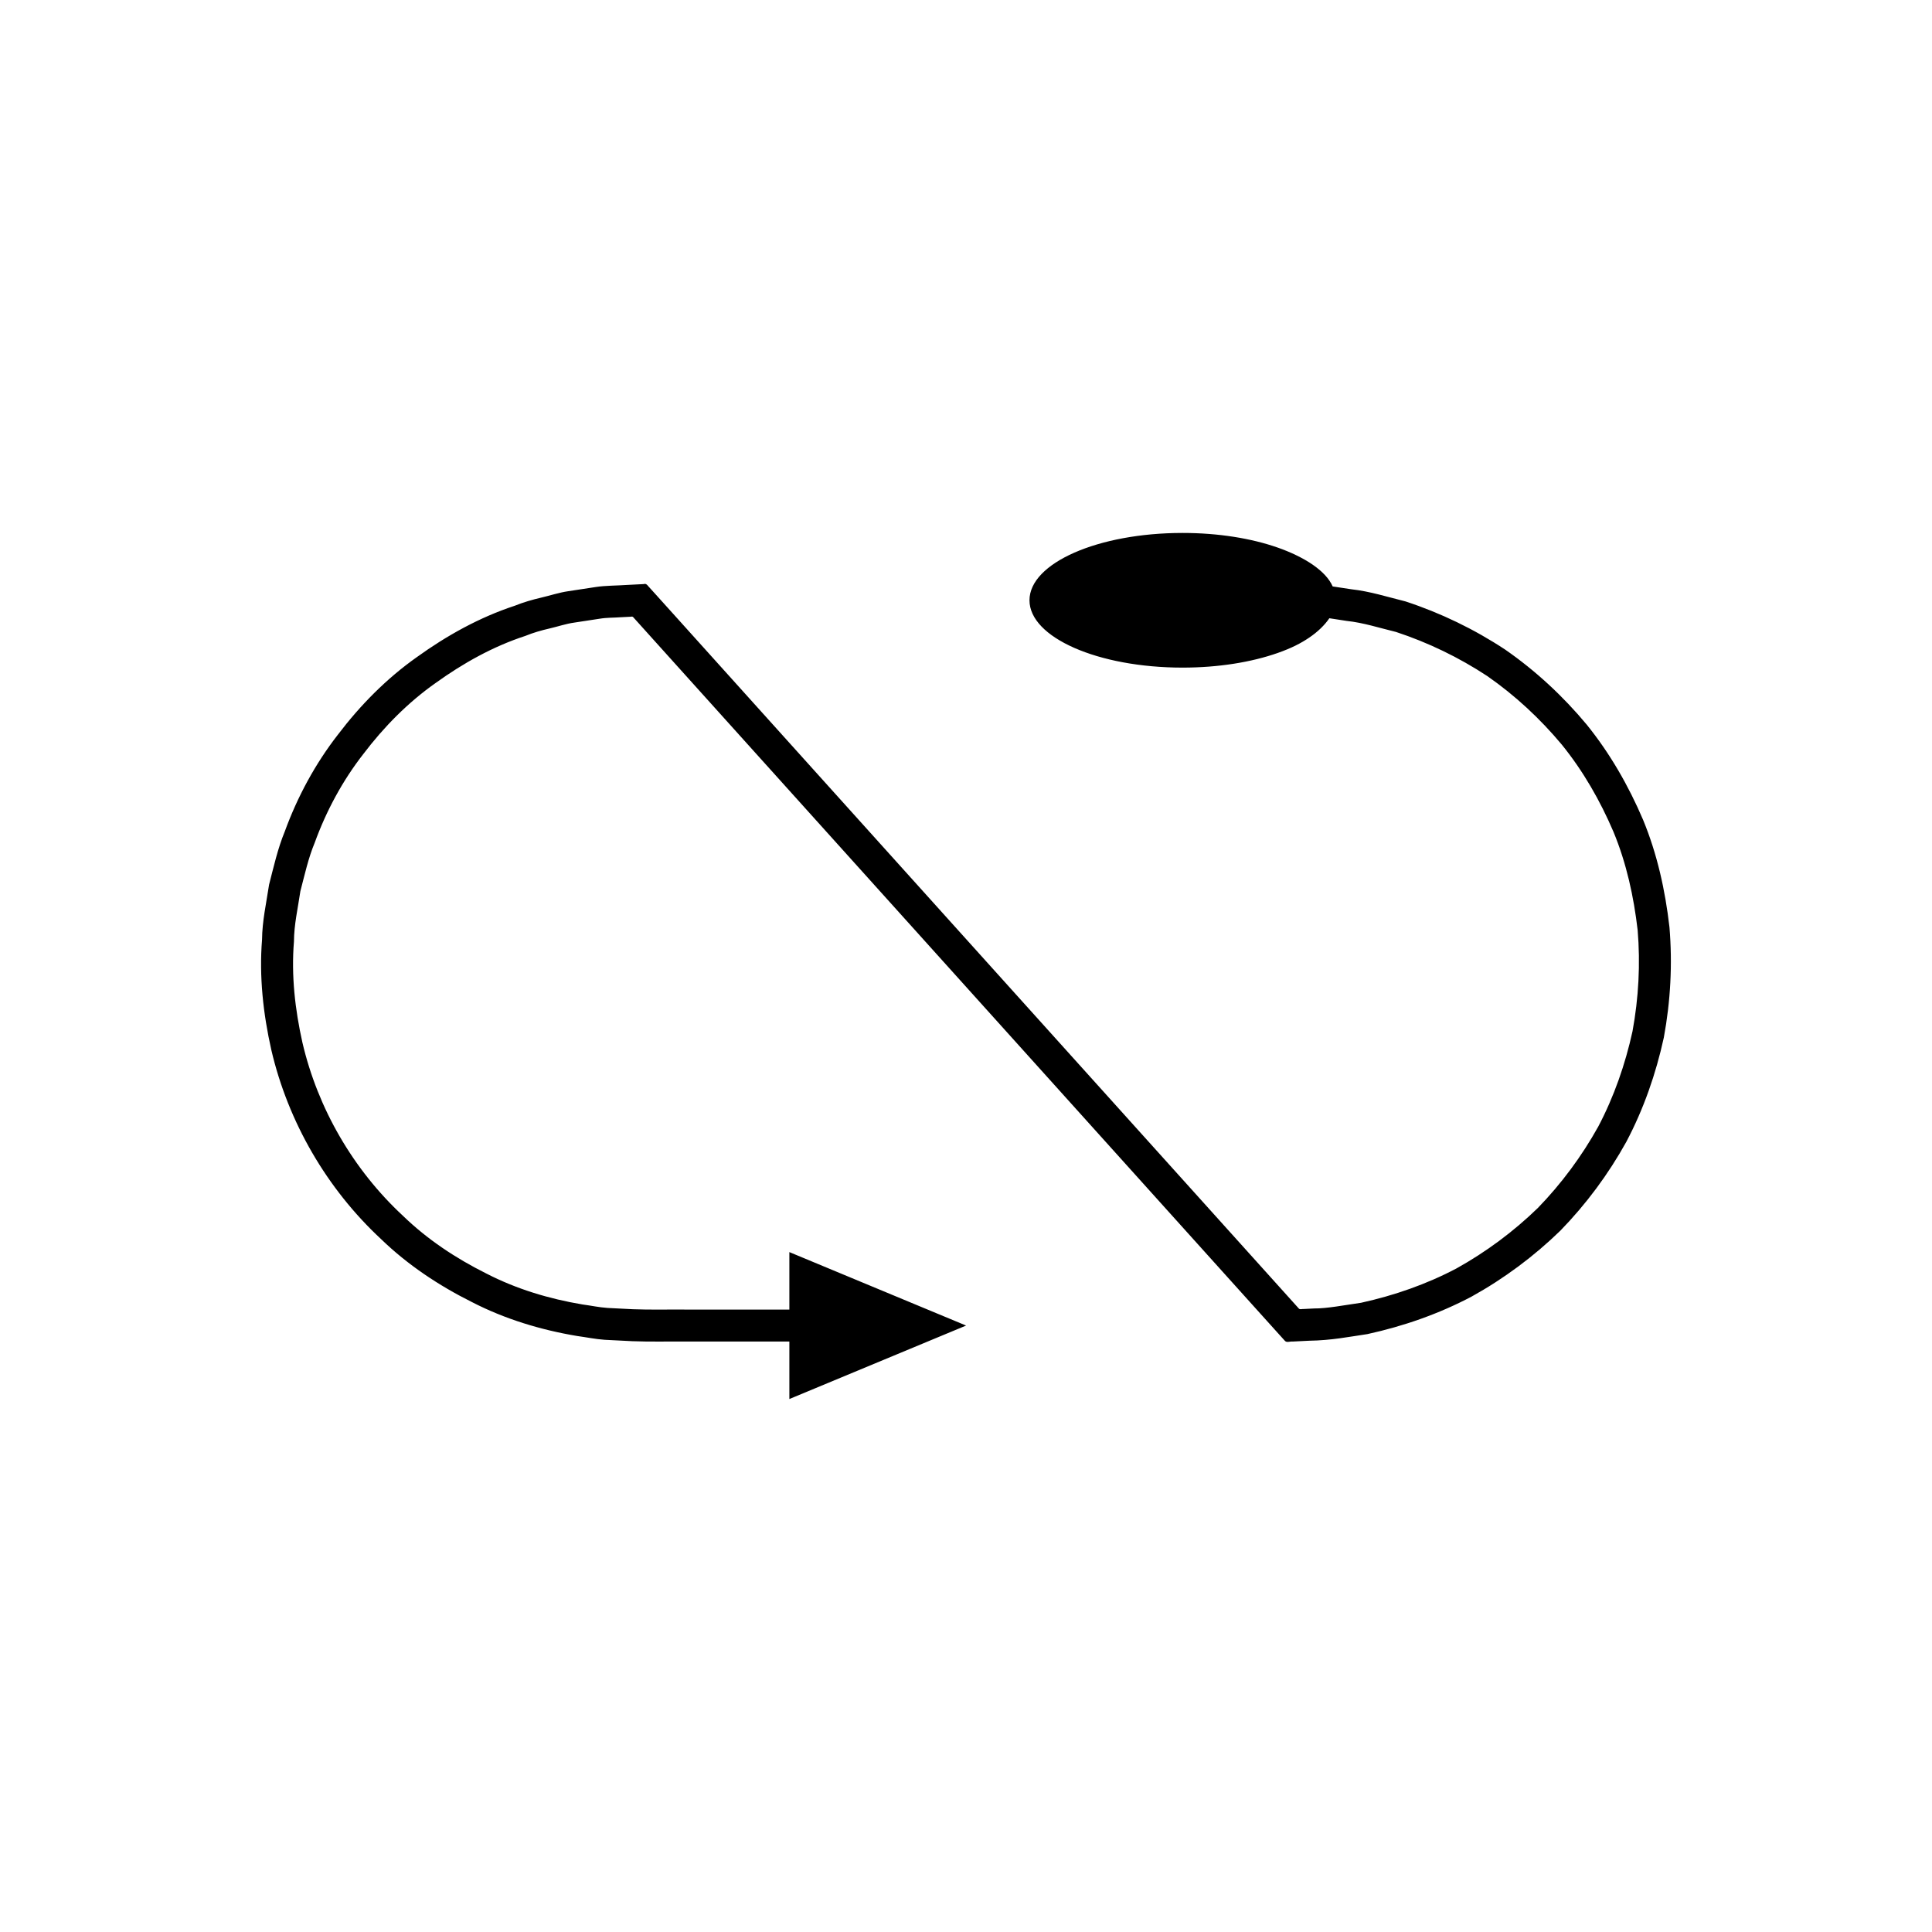 <?xml version="1.0" encoding="UTF-8"?>
<!-- Uploaded to: ICON Repo, www.svgrepo.com, Generator: ICON Repo Mixer Tools -->
<svg fill="#000000" width="800px" height="800px" version="1.1" viewBox="144 144 512 512" xmlns="http://www.w3.org/2000/svg">
 <path d="m567.54 442.58c-4.367 7.852-9.746 15.109-16.008 21.562-6.453 6.262-13.711 11.645-21.562 16.012-7.953 4.195-16.488 7.16-25.254 9.09-4.453 0.637-9.086 1.543-12.438 1.512l-2.754 0.141c-0.426-0.055-0.988 0.219-1.305-0.105l-0.922-1.023-3.688-4.098-18.832-20.914-75.449-83.77-37.723-41.887-28.289-31.418-5.637-6.254-1.438-1.59c-0.512-0.449-0.844-1.34-1.664-1.047l-4.281 0.215c-2.785 0.199-5.863 0.164-8.41 0.559l-7.277 1.109c-2.43 0.348-4.769 1.141-7.156 1.695-2.391 0.559-4.746 1.234-7.027 2.156-9.332 3.066-18.016 7.894-25.949 13.613-8.016 5.66-14.992 12.727-20.906 20.523-6.027 7.738-10.746 16.48-14.102 25.688-1.875 4.547-2.938 9.352-4.164 14.098-0.73 4.836-1.82 9.66-1.863 14.574-0.789 9.781 0.305 19.648 2.453 29.195 4.449 19.109 14.719 36.82 29.086 50.156 7.051 6.828 15.324 12.32 24.082 16.691 8.727 4.496 18.238 7.379 27.895 8.992 2.43 0.328 4.84 0.836 7.285 1.004l7.344 0.371c4.852 0.184 9.438 0.051 14.168 0.094h27.434v15.23l46.836-19.469-46.836-19.469v15.23h-27.434c-4.66-0.039-9.477 0.09-14.012-0.09l-6.731-0.34c-2.238-0.148-4.445-0.633-6.668-0.926-8.836-1.48-17.539-4.098-25.523-8.227-8.012-4-15.598-9.02-22.051-15.281-13.164-12.215-22.562-28.434-26.629-45.91-1.953-8.734-2.981-17.773-2.242-26.738 0.02-4.508 1.055-8.914 1.699-13.348 1.141-4.34 2.086-8.742 3.816-12.898 3.066-8.426 7.375-16.43 12.906-23.512 5.418-7.141 11.801-13.625 19.148-18.797 7.269-5.231 15.207-9.672 23.75-12.461 2.082-0.852 4.238-1.469 6.43-1.973 2.188-0.5 4.32-1.246 6.547-1.555l6.652-1.016c2.094-0.344 3.742-0.254 5.633-0.402l2.754-0.141c0.527-0.188 0.738 0.387 1.066 0.672l0.922 1.023 3.793 4.215 28.289 31.418 37.723 41.887 75.441 83.777 18.891 20.977 5.742 6.371 1.438 1.59c0.492 0.504 1.367 0.078 2.031 0.16l4.281-0.215c6.07-0.094 10.676-1.051 15.52-1.758 9.586-2.094 18.914-5.348 27.602-9.934 8.586-4.758 16.508-10.641 23.543-17.484 6.844-7.035 12.723-14.961 17.48-23.547 4.59-8.688 7.836-18.016 9.93-27.602 1.789-9.652 2.316-19.504 1.496-29.281-1.113-9.734-3.246-19.395-7.004-28.477-3.848-9.016-8.77-17.594-14.949-25.227-6.277-7.535-13.516-14.25-21.578-19.848-8.191-5.406-17.078-9.703-26.41-12.766-4.758-1.18-9.453-2.684-14.344-3.219l-4.965-0.754c-0.914-2.07-2.688-3.941-5.242-5.731-2.562-1.785-6.035-3.422-9.336-4.57-6.914-2.426-15.672-3.875-25.211-3.875-22.402 0-40.562 7.988-40.562 17.844s18.16 17.844 40.562 17.844c9.539 0 18.297-1.449 25.211-3.875 3.617-1.273 6.129-2.555 8.367-4.078 2.242-1.516 4.094-3.309 5.328-5.129l4.543 0.699c4.481 0.473 8.77 1.879 13.129 2.934 8.535 2.812 16.664 6.742 24.172 11.684 7.383 5.133 14.004 11.289 19.766 18.184 5.66 6.992 10.156 14.848 13.684 23.094 3.441 8.312 5.375 17.148 6.41 26.059 0.746 8.961 0.258 17.992-1.367 26.828-1.93 8.766-4.891 17.297-9.086 25.254z"/>
</svg>